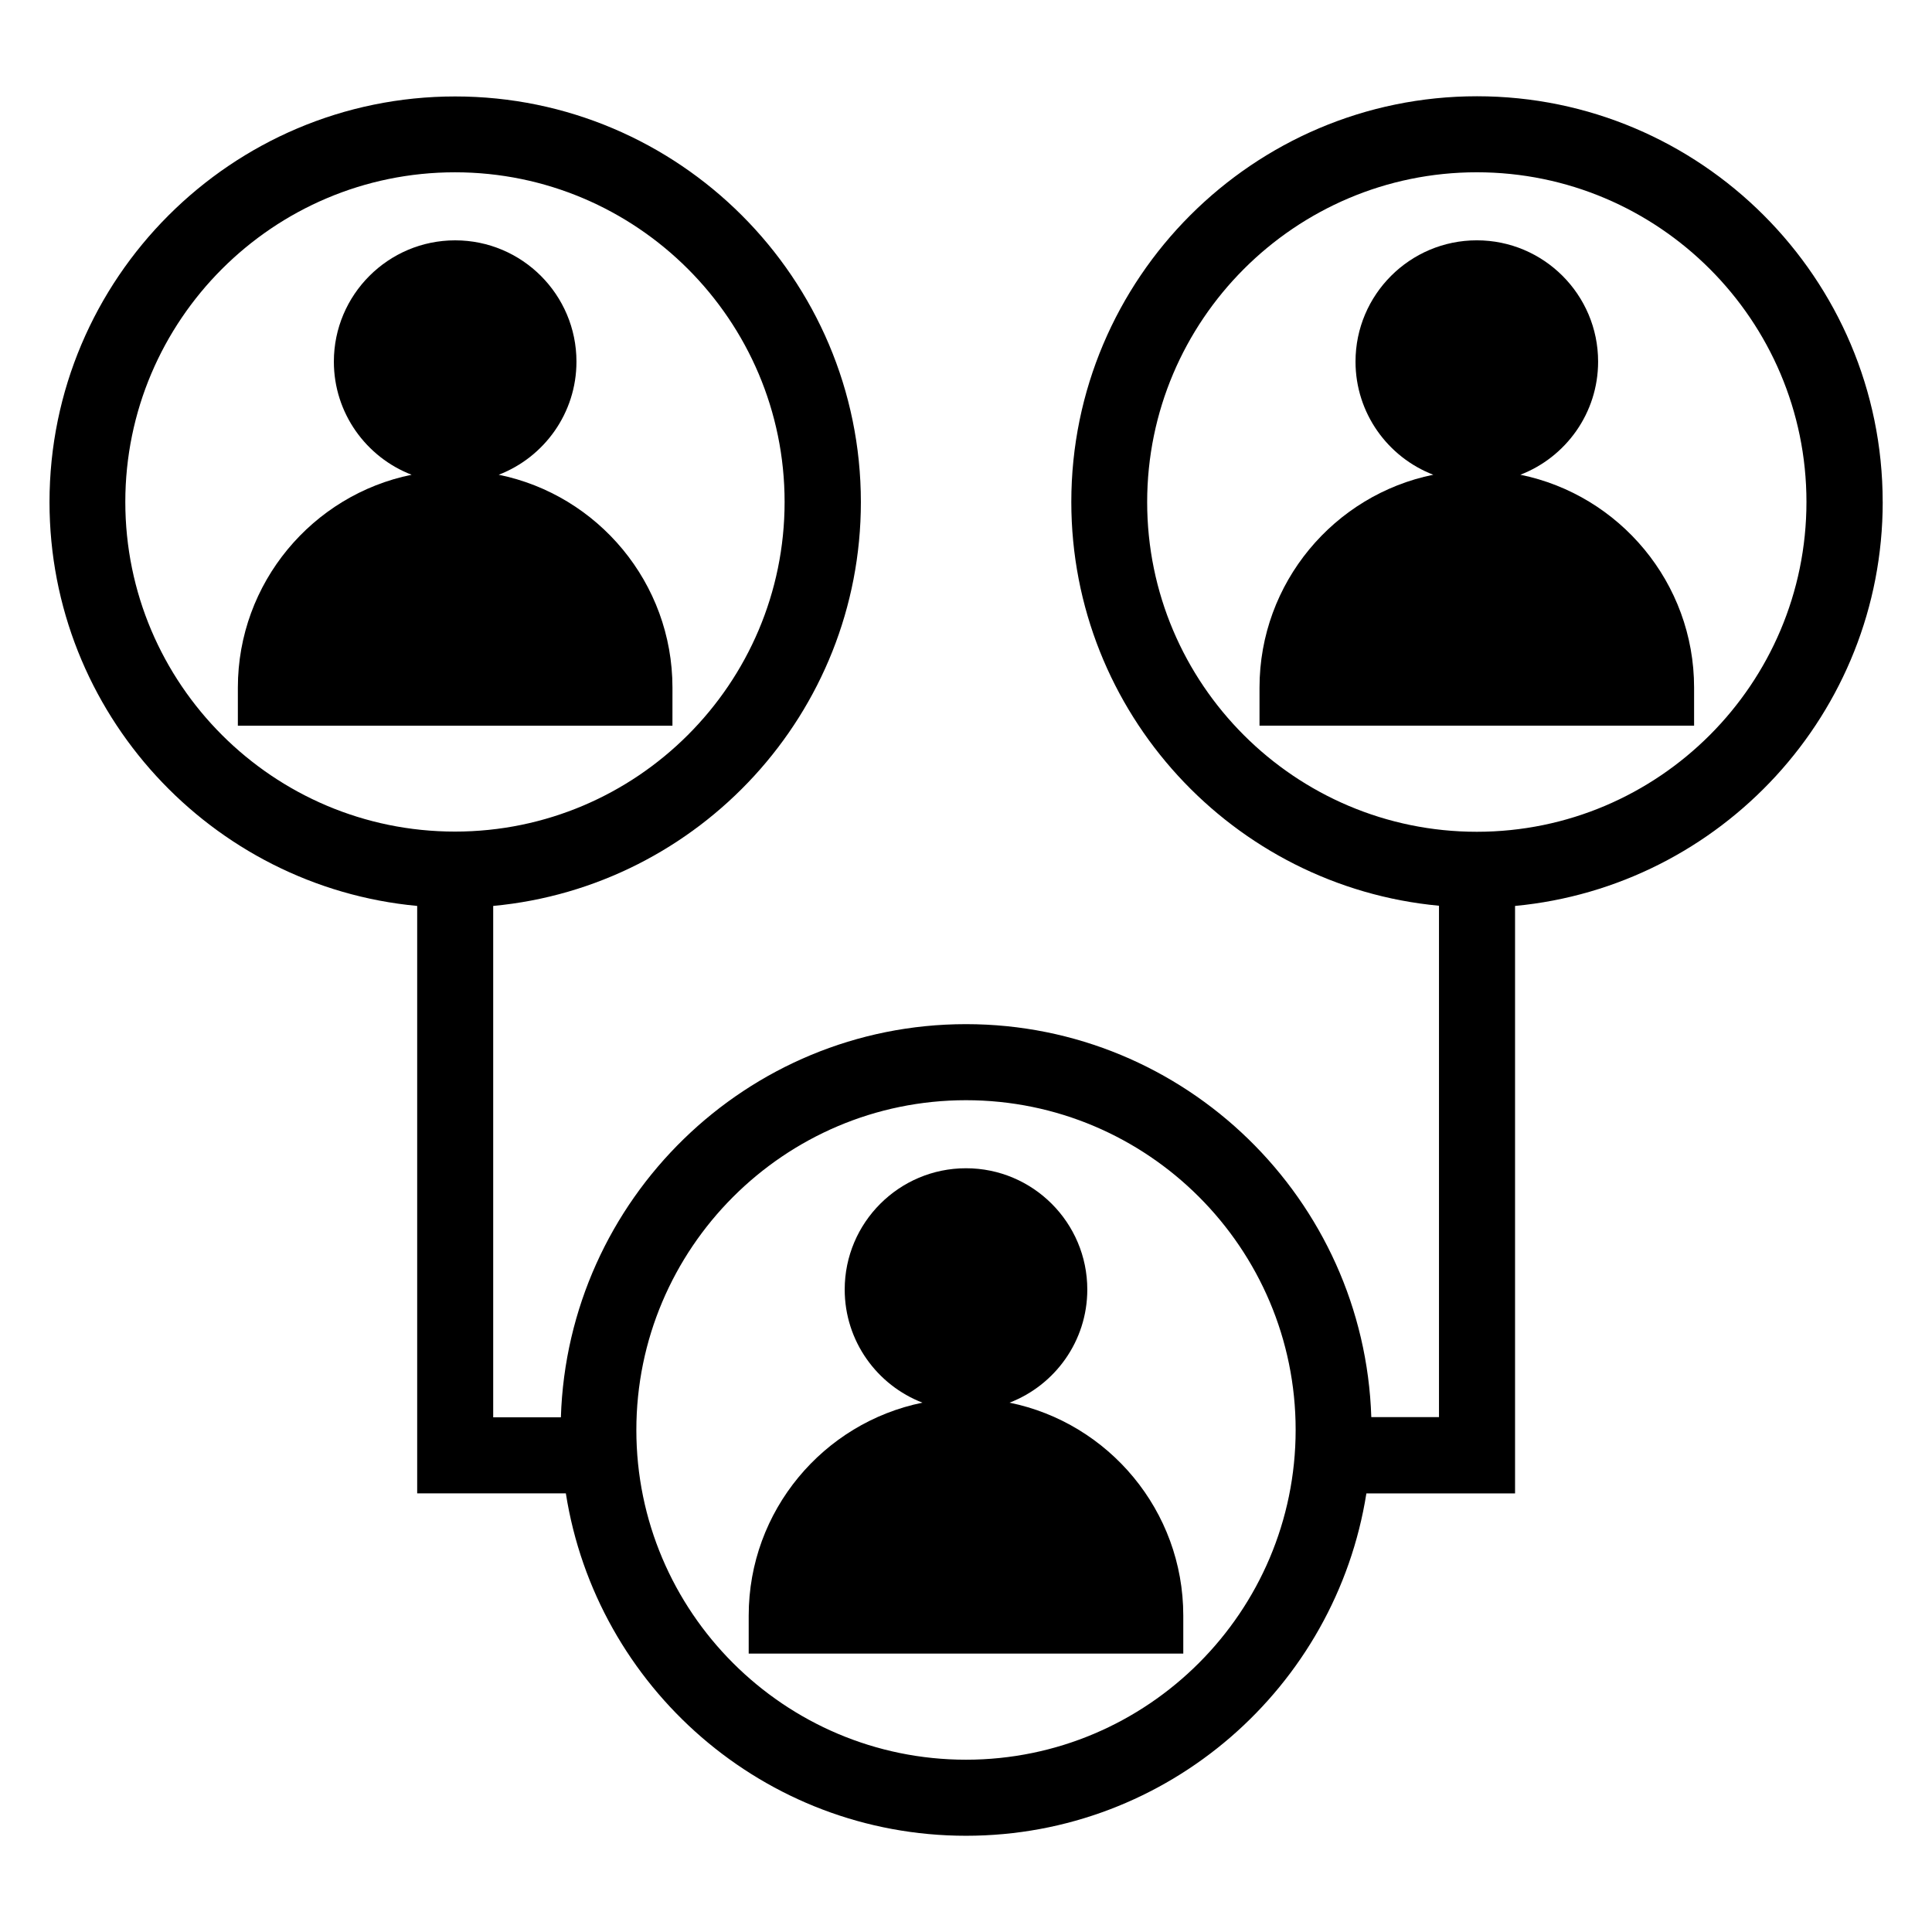 <?xml version="1.0" encoding="UTF-8"?>
<!-- Uploaded to: ICON Repo, www.svgrepo.com, Generator: ICON Repo Mixer Tools -->
<svg fill="#000000" width="800px" height="800px" version="1.1" viewBox="144 144 512 512" xmlns="http://www.w3.org/2000/svg">
 <g>
  <path d="m546.91 269.81c12.043-4.637 20.605-16.324 20.605-29.977 0-17.734-14.41-32.145-32.145-32.145s-32.145 14.41-32.145 32.145c0 13.652 8.566 25.34 20.605 29.977-26.25 5.34-46.047 28.617-46.047 56.426v10.078h115.17v-10.078c0-27.809-19.801-51.082-46.047-56.426z"/>
  <path d="m642.93 277.02c0-59.297-48.266-107.51-107.51-107.51-59.297 0-107.51 48.266-107.51 107.51 0 55.871 42.875 101.92 97.438 107.01v135.52h-17.938c-1.863-57.684-49.273-104.14-107.41-104.14-58.141 0-105.55 46.453-107.36 104.19h-17.938v-135.52c54.562-5.09 97.438-51.137 97.438-107.01 0-59.297-48.266-107.51-107.51-107.51-59.297 0-107.51 48.266-107.51 107.51 0 55.871 42.875 101.92 97.438 107.01v155.68h39.398c8.059 51.34 52.496 90.738 106.05 90.738s97.992-39.398 106.1-90.734h39.398v-155.68c54.562-5.144 97.434-51.141 97.434-107.06zm-465.72 0c0-48.164 39.195-87.359 87.359-87.359 48.164 0 87.359 39.195 87.359 87.359 0 48.164-39.195 87.359-87.359 87.359-48.164 0-87.359-39.145-87.359-87.359zm222.79 333.32c-48.164 0-87.359-39.195-87.359-87.359-0.004-48.168 39.195-87.414 87.359-87.414s87.359 39.195 87.359 87.359c0 48.168-39.195 87.414-87.359 87.414zm135.37-245.91c-48.164 0-87.359-39.195-87.359-87.359 0-48.164 39.195-87.414 87.359-87.414 48.164 0 87.359 39.195 87.359 87.359 0.004 48.168-39.145 87.414-87.359 87.414z"/>
  <path d="m411.54 515.72c12.043-4.637 20.605-16.324 20.605-29.977 0-17.734-14.41-32.145-32.145-32.145s-32.145 14.41-32.145 32.145c0 13.652 8.566 25.34 20.605 29.977-26.25 5.34-46.047 28.617-46.047 56.426v10.078h115.17v-10.078c0-27.809-19.797-51.086-46.047-56.426z"/>
  <path d="m322.21 326.24c0-27.809-19.801-51.086-46.047-56.426 12.043-4.637 20.605-16.324 20.605-29.977 0-17.734-14.41-32.145-32.145-32.145s-32.145 14.41-32.145 32.145c0 13.652 8.566 25.34 20.605 29.977-26.25 5.34-46.047 28.617-46.047 56.426v10.078h115.17z"/>
 </g>
</svg>